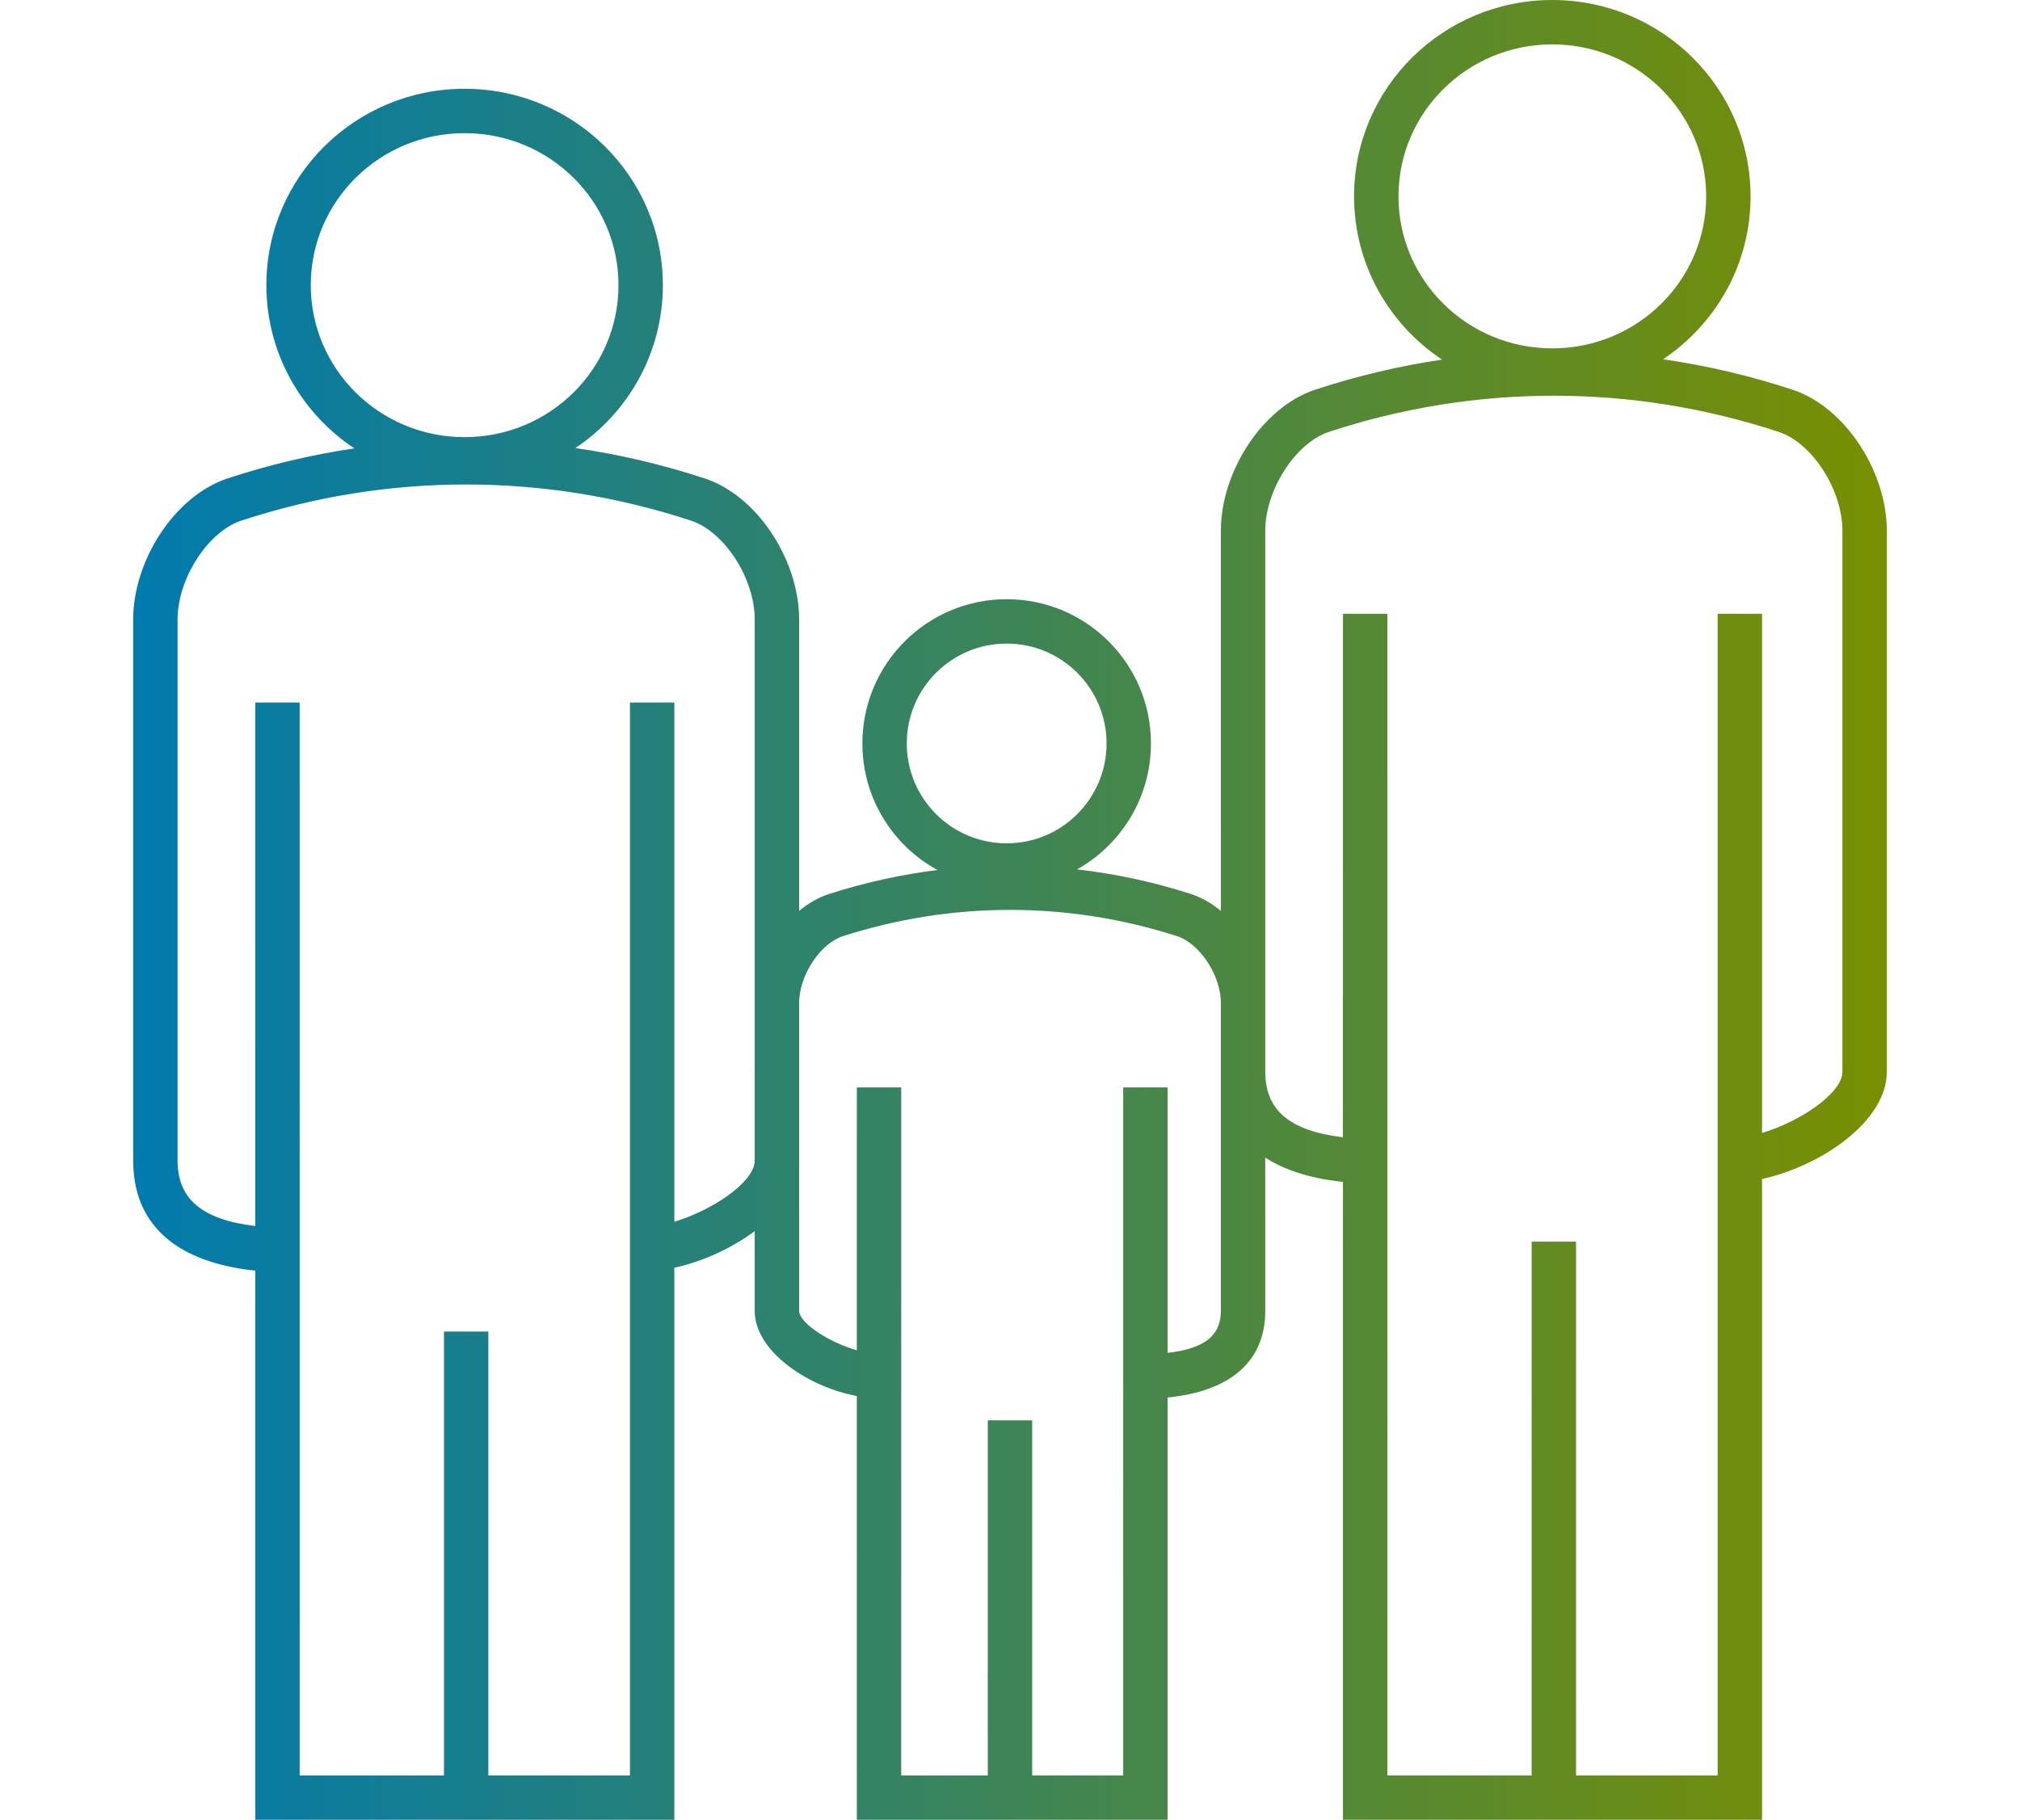 <?xml version="1.0" encoding="UTF-8"?>
<svg width="91px" height="82px" viewBox="0 0 91 82" version="1.1" xmlns="http://www.w3.org/2000/svg" xmlns:xlink="http://www.w3.org/1999/xlink">
    <title>Iconos/Enagas/Degradado/Familia</title>
    <defs>
        <linearGradient x1="100%" y1="50%" x2="0%" y2="50%" id="linearGradient-1">
            <stop stop-color="#798F00" offset="0%"></stop>
            <stop stop-color="#007AAE" offset="100%"></stop>
        </linearGradient>
    </defs>
    <g id="Iconos/Enagas/Degradado/Familia" stroke="none" stroke-width="1" fill="none" fill-rule="evenodd">
        <path d="M69.929,0 C74.861,0 78.862,3.959 78.862,8.849 C78.862,11.906 77.298,14.599 74.921,16.189 C76.896,16.474 78.854,16.934 80.778,17.568 C83.07,18.34 84.884,21.078 84.995,23.669 L85,23.912 L85,48.292 C85.004,50.509 82.071,52.533 79.379,53.126 L79.379,82 L60.5,82 L60.499,53.256 C59.065,53.105 57.889,52.738 56.999,52.162 L57,59.062 L56.995,59.277 C56.898,61.452 55.31,62.704 52.6,62.971 L52.6,82 L38.6,82 L38.599,62.904 C36.499,62.517 34.153,61.006 34.007,59.238 L34,59.06 L34,55.473 C32.959,56.254 31.642,56.848 30.379,57.126 L30.379,82 L11.5,82 L11.499,57.256 C8.058,56.893 6.106,55.291 6.004,52.525 L6,52.293 L6,27.911 C6.002,25.256 7.861,22.363 10.227,21.566 C12.112,20.945 14.03,20.491 15.964,20.204 C13.574,18.618 12,15.916 12,12.849 C12,7.96 16,4 20.929,4 C25.861,4 29.862,7.959 29.862,12.849 C29.862,15.906 28.298,18.599 25.921,20.189 C27.896,20.474 29.854,20.934 31.778,21.568 C34.07,22.34 35.884,25.078 35.995,27.669 L36,27.912 L36,41.045 C36.408,40.707 36.862,40.443 37.343,40.285 C38.947,39.769 40.584,39.408 42.232,39.203 C40.216,38.101 38.85,35.96 38.85,33.5 C38.85,29.91 41.76,27 45.351,27 C48.94,27 51.85,29.91 51.85,33.5 C51.85,35.938 50.508,38.062 48.522,39.175 C50.252,39.372 51.969,39.742 53.651,40.283 C54.135,40.442 54.591,40.707 55.001,41.048 L55,23.911 C55.002,21.256 56.861,18.363 59.227,17.566 C61.112,16.945 63.03,16.491 64.964,16.204 C62.574,14.618 61,11.916 61,8.849 C61,3.96 65,0 69.929,0 Z M37.962,42.187 C36.991,42.507 36.087,43.828 36.006,45.022 L36,45.163 L36,52.292 L35.999,52.318 L36,59.062 L36.008,59.139 C36.121,59.692 37.406,60.505 38.599,60.843 L38.6,49 L40.6,49 L40.599,80 L44.499,80 L44.5,64 L46.5,64 L46.499,80 L50.599,80 L50.6,49 L52.6,49 L52.6,60.961 C54.243,60.771 54.938,60.202 54.996,59.201 L55,59.062 L55,45.19 L54.994,45.021 C54.913,43.831 54.007,42.505 53.032,42.185 C48.119,40.604 42.879,40.604 37.962,42.187 Z M10.859,23.463 C9.408,23.952 8.098,25.928 8.005,27.714 L8,27.912 L8,52.293 C8,53.992 9.049,54.951 11.498,55.245 L11.5,31.656 L13.5,31.656 L13.501,80 L20,80 L20,60 L22,60 L22,80 L28.379,80 L28.379,31.656 L30.379,31.656 L30.379,55.051 C32.077,54.538 33.857,53.339 33.992,52.406 L33.999,52.301 L34,45.19 L34,45.154 L34,27.913 C33.998,26.072 32.648,23.971 31.146,23.466 C24.528,21.286 17.474,21.286 10.859,23.463 Z M59.859,19.463 C58.408,19.952 57.098,21.928 57.005,23.714 L57,23.912 L57,48.293 C57,49.992 58.049,50.951 60.498,51.245 L60.5,27.656 L62.5,27.656 L62.501,80 L68.999,79.999 L69,55.95 L71,55.95 L70.999,79.999 L77.379,80 L77.379,27.656 L79.379,27.656 L79.379,51.051 C81.077,50.538 82.857,49.339 82.992,48.406 L83,48.293 L83,23.913 C82.998,22.072 81.648,19.971 80.146,19.466 C73.528,17.286 66.474,17.286 59.859,19.463 Z M45.351,29 C42.864,29 40.85,31.014 40.85,33.5 C40.85,35.986 42.864,38 45.351,38 C47.835,38 49.85,35.985 49.85,33.5 C49.85,31.015 47.835,29 45.351,29 Z M20.929,6 C17.1,6 14,9.069 14,12.849 C14,16.629 17.1,19.698 20.929,19.698 C24.762,19.698 27.862,16.63 27.862,12.849 C27.862,9.068 24.762,6 20.929,6 Z M69.929,2 C66.1,2 63,5.069 63,8.849 C63,12.629 66.1,15.698 69.929,15.698 C73.762,15.698 76.862,12.63 76.862,8.849 C76.862,5.068 73.762,2 69.929,2 Z" id="Combined-Shape" fill="url(#linearGradient-1)" fill-rule="nonzero"></path>
    </g>
</svg>